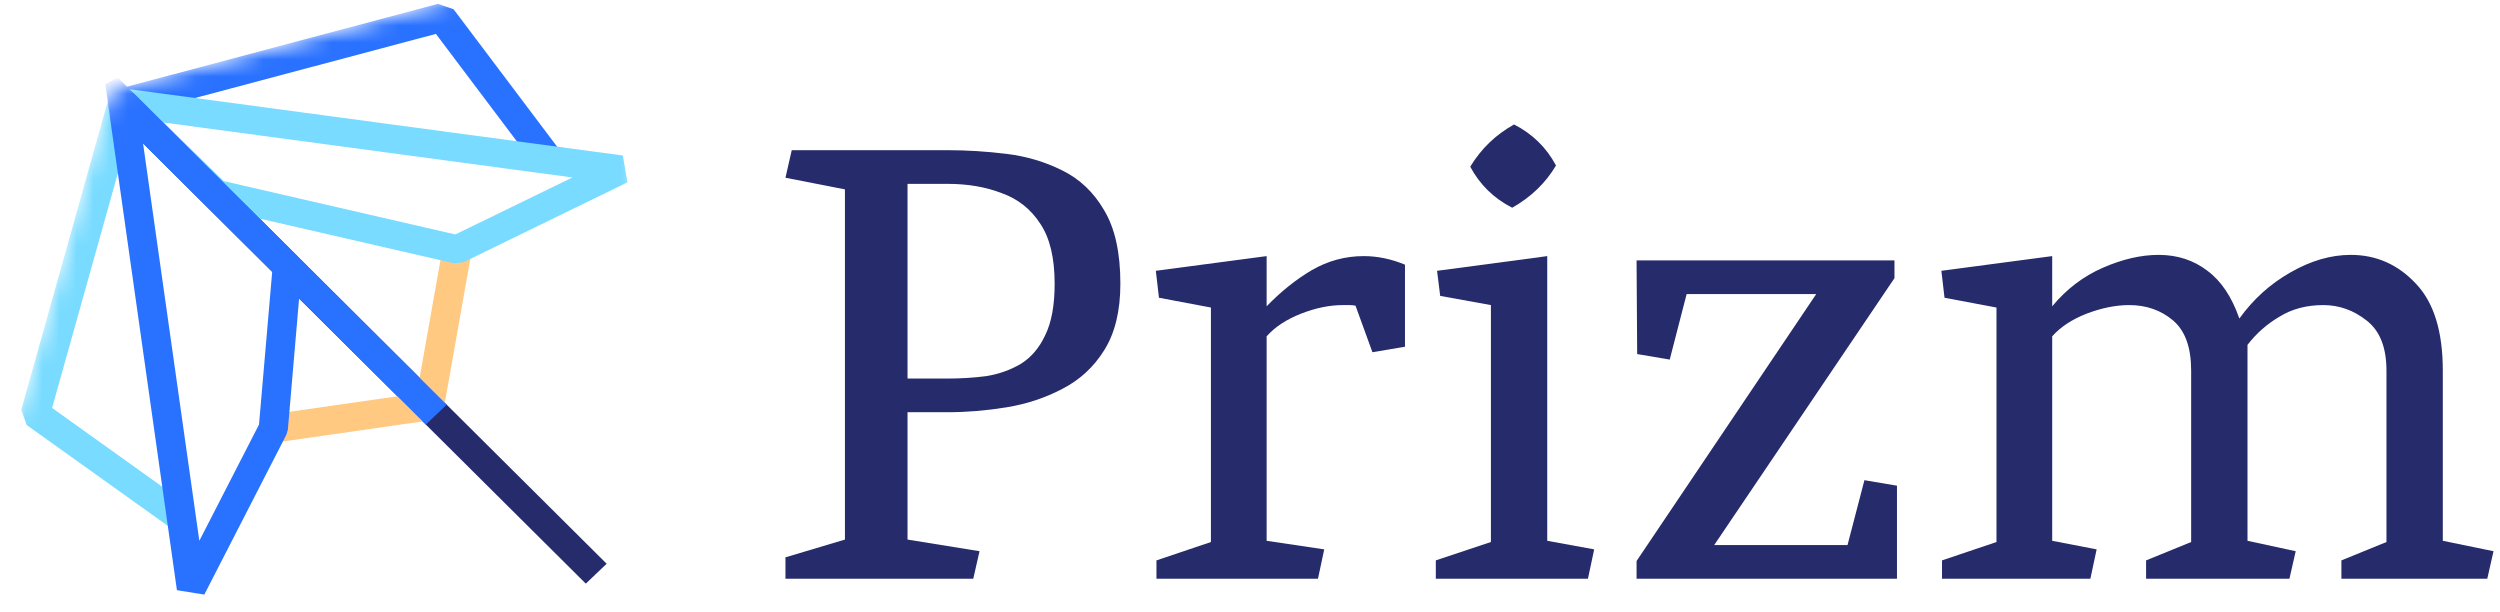 <svg width="147" height="36" viewBox="0 0 147 36" fill="none" xmlns="http://www.w3.org/2000/svg">
<mask id="mask0_1725_9690" style="mask-type:luminance" maskUnits="userSpaceOnUse" x="0" y="0" width="38" height="36">
<path d="M8.205 4.896L6.53 5.358L6.042 7.003L0 28.395V36H37.978L37.497 0H26.621L8.205 4.896Z" fill="white"/>
</mask>
<g mask="url(#mask0_1725_9690)">
<path d="M8.104 5.735L6.878 6.905L34.445 34.318L35.671 33.148L8.104 5.735Z" fill="#262B6B"/>
<path d="M10.162 31.13L1.566 24.99L1.25 24.1L6.571 5.124L8.226 5.565L3.063 23.987L11.172 29.786L10.162 31.13Z" fill="#78DBFF"/>
<path d="M31.586 9.9L25.632 1.993L7.43 6.836L6.983 5.224L25.749 0.227L26.669 0.542L32.973 8.91L31.586 9.9Z" fill="#2971FF"/>
<path d="M25.031 23.062L15.942 24.369L16.193 26.023L25.282 24.716L25.031 23.062Z" fill="#FFC981"/>
<path d="M26.035 14.528L24.445 23.506L26.137 23.79L27.727 14.812L26.035 14.528Z" fill="#FFC981"/>
<path d="M26.676 15.478L12.524 12.221L12.112 12L6.592 6.622L7.313 5.204L36.625 9.144L36.893 10.722L27.253 15.418L26.669 15.485L26.676 15.478ZM13.156 10.649L26.772 13.786L33.659 10.435L9.62 7.204L13.156 10.649Z" fill="#78DBFF"/>
<path d="M12.023 34.963L10.403 34.702L6.358 6.147L7.821 5.445L17.503 15.077L17.743 15.732L16.926 25.264L16.837 25.565L12.016 34.956L12.023 34.963ZM8.411 8.428L11.721 31.799L15.23 24.963L16.006 15.973L8.411 8.421V8.428Z" fill="#2971FF"/>
<path d="M6.924 4.558L6.191 4.95L6.407 6.434L25.041 24.964L26.267 23.794L6.924 4.558Z" fill="#2971FF"/>
</g>
<path d="M134.987 32.411L134.619 34.031H126.19V32.951L128.84 31.871V21.791C128.84 20.423 128.484 19.439 127.773 18.839C127.061 18.239 126.202 17.939 125.196 17.939C124.411 17.939 123.576 18.107 122.693 18.443C121.834 18.779 121.159 19.223 120.669 19.775V31.799L123.282 32.303L122.914 34.031H114.19V32.951L117.393 31.871V18.083L114.337 17.507L114.153 15.923L120.669 15.059V18.011C121.503 17.003 122.497 16.247 123.65 15.743C124.803 15.239 125.895 14.987 126.926 14.987C128.03 14.987 128.987 15.299 129.797 15.923C130.607 16.523 131.233 17.459 131.674 18.731C132.484 17.603 133.478 16.703 134.656 16.031C135.858 15.335 137.048 14.987 138.226 14.987C139.723 14.987 140.999 15.551 142.054 16.679C143.11 17.783 143.637 19.487 143.637 21.791V31.799L146.619 32.411L146.251 34.031H137.674V32.951L140.324 31.871V21.791C140.324 20.423 139.932 19.439 139.147 18.839C138.386 18.239 137.539 17.939 136.607 17.939C135.625 17.939 134.766 18.167 134.03 18.623C133.294 19.055 132.668 19.607 132.153 20.279V31.799L134.987 32.411Z" fill="#262B6B"/>
<path d="M98.18 21.143L96.266 20.819L96.23 15.311H111.395V16.355L100.794 32.051H108.634L109.628 28.235L111.542 28.559V34.031H96.23V32.987L106.794 17.291H99.174L98.18 21.143Z" fill="#262B6B"/>
<path d="M86.45 9.803C87.088 8.747 87.947 7.919 89.027 7.319C90.107 7.871 90.929 8.675 91.493 9.731C90.88 10.763 90.021 11.591 88.916 12.215C87.837 11.663 87.015 10.859 86.45 9.803ZM90.978 31.799L93.738 32.303L93.37 34.031H84.426V32.951L87.665 31.871V17.939L84.683 17.399L84.499 15.923L90.978 15.059V31.799Z" fill="#262B6B"/>
<path d="M82.613 20.387L80.699 20.711L79.705 17.975C79.607 17.951 79.484 17.939 79.337 17.939C79.19 17.939 79.067 17.939 78.969 17.939C78.183 17.939 77.361 18.107 76.503 18.443C75.644 18.779 74.969 19.223 74.478 19.775V31.799L77.865 32.303L77.496 34.031H68V32.951L71.202 31.871V18.083L68.147 17.507L67.963 15.923L74.478 15.059V18.011C75.312 17.147 76.196 16.439 77.128 15.887C78.085 15.335 79.104 15.059 80.183 15.059C80.993 15.059 81.803 15.227 82.613 15.563V20.387Z" fill="#262B6B"/>
<path d="M55.719 8.831C56.848 8.831 58.001 8.903 59.179 9.047C60.357 9.191 61.449 9.515 62.455 10.019C63.486 10.523 64.308 11.303 64.921 12.359C65.559 13.415 65.878 14.855 65.878 16.679C65.878 18.287 65.559 19.595 64.921 20.603C64.308 21.587 63.486 22.343 62.455 22.871C61.449 23.399 60.357 23.759 59.179 23.951C58.001 24.143 56.848 24.239 55.719 24.239H53.363V31.727L57.596 32.411L57.228 34.031H46.185V32.771L49.682 31.727V11.135L46.185 10.451L46.554 8.831H55.719ZM53.363 10.811V22.259H55.719C56.504 22.259 57.265 22.211 58.001 22.115C58.737 21.995 59.412 21.755 60.026 21.395C60.639 21.011 61.118 20.447 61.461 19.703C61.829 18.959 62.013 17.951 62.013 16.679C62.013 15.167 61.731 13.991 61.167 13.151C60.602 12.287 59.842 11.687 58.885 11.351C57.952 10.991 56.897 10.811 55.719 10.811H53.363Z" fill="#262B6B"/>
</svg>
